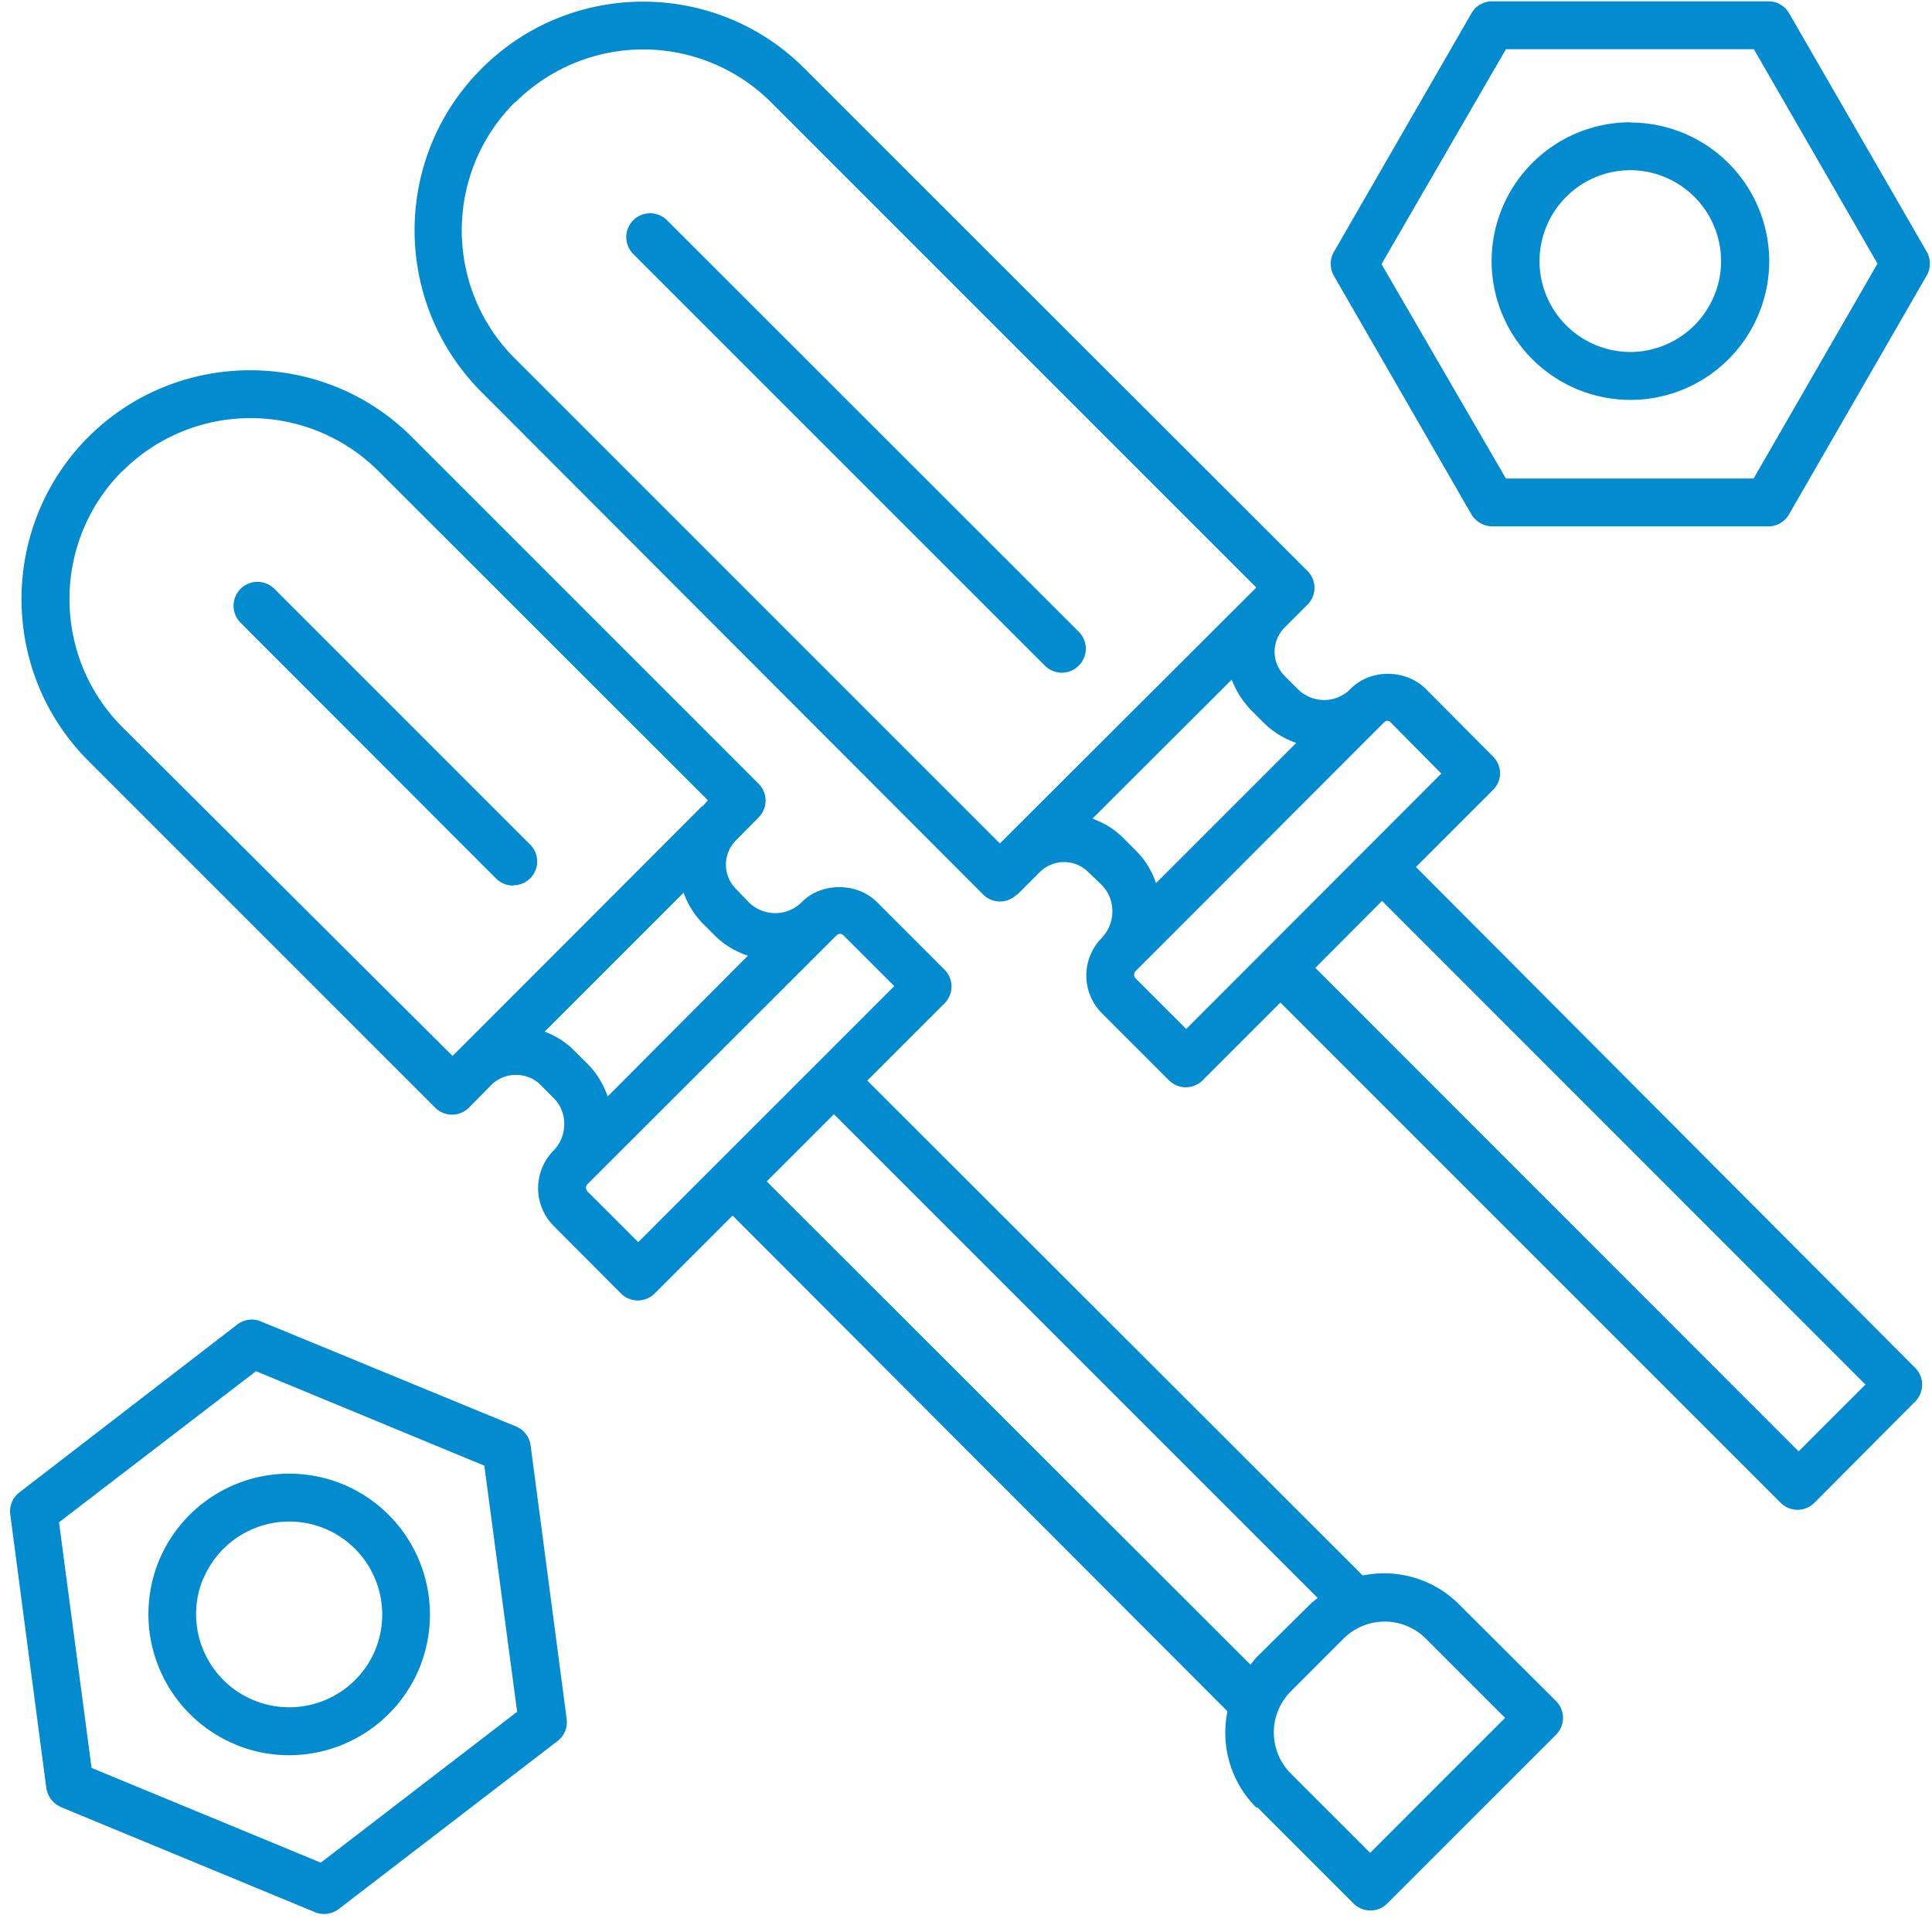 <svg xmlns="http://www.w3.org/2000/svg" width="73" height="73"><g fill="#028BCF"><path d="M56.68 29.22c0-.24-.1-.47-.27-.64l-2.54-2.55c-.76-.76-2.1-.76-2.84 0a1.4 1.4 0 0 1-2 0l-.5-.5a1.3 1.3 0 0 1-.37-.92 1.3 1.3 0 0 1 .38-.9l.86-.86a.9.9 0 0 0 0-1.28l-19-18.98c-3.36-3.37-8.84-3.37-12.2 0-3.38 3.37-3.38 8.85 0 12.23L37.15 33.8a.9.9 0 0 0 1.27 0s0 0 .02 0l.44-.44.4-.4a1.3 1.3 0 0 1 1.85 0l.5.48a1.4 1.4 0 0 1 .4 1c0 .37-.14.72-.4 1a2.02 2.02 0 0 0 0 2.84l2.54 2.54a.9.9 0 0 0 1.27 0l2.94-2.94 18.9 18.9a.9.9 0 0 0 1.28 0l3.8-3.82a.9.9 0 0 0 0-1.28L53.5 32.76l2.9-2.9c.18-.17.28-.4.28-.64zM19.48 3.86a6.84 6.84 0 0 1 9.65 0L47.47 22.2 38 31.65l-.2.2-.02.02-18.33-18.33c-2.67-2.67-2.67-7 0-9.67zm21.8 27.07l5.26-5.25c.16.42.4.8.72 1.14l.5.5a3.18 3.18 0 0 0 1.22.75l-5.3 5.3a3.17 3.17 0 0 0-.76-1.23l-.5-.5a3.08 3.08 0 0 0-1.13-.7zM70.5 52.3l-2.54 2.54L49.7 36.57l2.52-2.53L70.47 52.3zM44.82 38.88l-1.9-1.9a.2.2 0 0 1 0-.3l9.36-9.37c.1-.1.18-.1.28 0l1.9 1.92-9.65 9.66zM39.48 25.15a.9.9 0 0 0 1.28 0 .9.9 0 0 0 0-1.28L25.2 8.32a.9.9 0 1 0-1.27 1.28l15.55 15.55zm-20.08 8.3a.9.9 0 0 0 .64-1.53l-9.67-9.67a.9.9 0 1 0-1.28 1.28l9.66 9.67a.9.9 0 0 0 .64.26zM47.5 68.28l3.64 3.64a.9.9 0 0 0 1.28 0l6.37-6.37a.9.9 0 0 0 0-1.28l-3.65-3.64a4 4 0 0 0-3.65-1.1l-18.72-18.7 2.92-2.92a.9.9 0 0 0 0-1.27l-2.55-2.55c-.76-.76-2.1-.76-2.85 0-.55.55-1.44.55-2 0l-.48-.5a1.3 1.3 0 0 1 0-1.84l.85-.86a.9.9 0 0 0 0-1.28l-13.1-13.1c-3.36-3.36-8.85-3.36-12.22 0-3.37 3.38-3.37 8.87 0 12.24l13.1 13.1a.9.9 0 0 0 1.28 0l.85-.86c.5-.5 1.36-.5 1.85 0l.5.5c.26.26.4.6.4.98s-.14.73-.4 1a2.02 2.02 0 0 0 0 2.85l2.54 2.55a.9.9 0 0 0 1.28 0l2.94-2.94 18.7 18.73a4 4 0 0 0 1.1 3.65zm6.37-6.37l3 3-5.1 5.1-3-3a2.2 2.2 0 0 1 0-3.1l2-2a2.2 2.2 0 0 1 3.1 0zM4.63 17.8a6.84 6.84 0 0 1 9.67 0l12.45 12.44-.2.22c-.02 0-.02 0-.02 0L17.1 39.9 4.62 27.47c-2.66-2.67-2.66-7 0-9.67zm15.95 21.18l5.25-5.25c.15.42.38.8.7 1.14l.5.5a3.17 3.17 0 0 0 1.23.74l-5.3 5.32A3.2 3.2 0 0 0 22.2 40.2l-.5-.5a3.1 3.1 0 0 0-1.12-.72zm3.53 7.95l-1.9-1.9a.2.2 0 0 1 0-.3l9.38-9.37c.1-.1.2-.1.3 0l1.9 1.9-9.67 9.67zm4.87-2.3l2.53-2.53 18.28 18.28c-.1.08-.2.15-.3.25L47.5 62.6c-.1.1-.17.2-.25.3L28.97 44.64zM67.6.5a.9.9 0 0 0-.8-.45H56.4a.9.9 0 0 0-.8.45l-5.2 9.02a.9.9 0 0 0 0 .9l5.2 9.02c.17.28.47.45.8.45h10.4a.9.9 0 0 0 .8-.46l5.2-9.02a.9.9 0 0 0 0-.9L67.6.5zm-1.3 17.58H56.9l-4.7-8.1 4.7-8.12h9.37l4.67 8.1-4.68 8.12zM61.6 4.62a5.25 5.25 0 0 0-5.24 5.25 5.25 5.25 0 0 0 5.24 5.24 5.25 5.25 0 0 0 5.25-5.23 5.25 5.25 0 0 0-5.25-5.25zm0 8.68a3.44 3.44 0 0 1-3.43-3.43 3.44 3.44 0 0 1 3.43-3.44 3.44 3.44 0 0 1 3.43 3.44 3.44 3.44 0 0 1-3.43 3.43zM2.3 68.28l9.6 3.97a.9.9 0 0 0 .9-.12l8.26-6.34a.9.9 0 0 0 .35-.85l-1.36-10.32a.9.9 0 0 0-.55-.72l-9.64-3.97a.9.9 0 0 0-.9.12L.72 56.4a.9.9 0 0 0-.33.84l1.36 10.32c.05.32.26.6.56.72zM9.65 51.8l8.65 3.58 1.24 9.3-7.42 5.7-8.66-3.58-1.23-9.28 7.43-5.7zM8.9 65.92c.66.27 1.34.4 2.02.4a5.33 5.33 0 0 0 4.93-3.3 5.33 5.33 0 0 0-2.9-6.94 5.33 5.33 0 0 0-6.94 2.88 5.33 5.33 0 0 0 2.9 6.96zm-1.22-6.26a3.52 3.52 0 0 1 4.6-1.9 3.52 3.52 0 0 1 1.9 4.58 3.52 3.52 0 0 1-4.6 1.9 3.5 3.5 0 0 1-1.9-1.9 3.5 3.5 0 0 1 0-2.7z"/></g></svg>